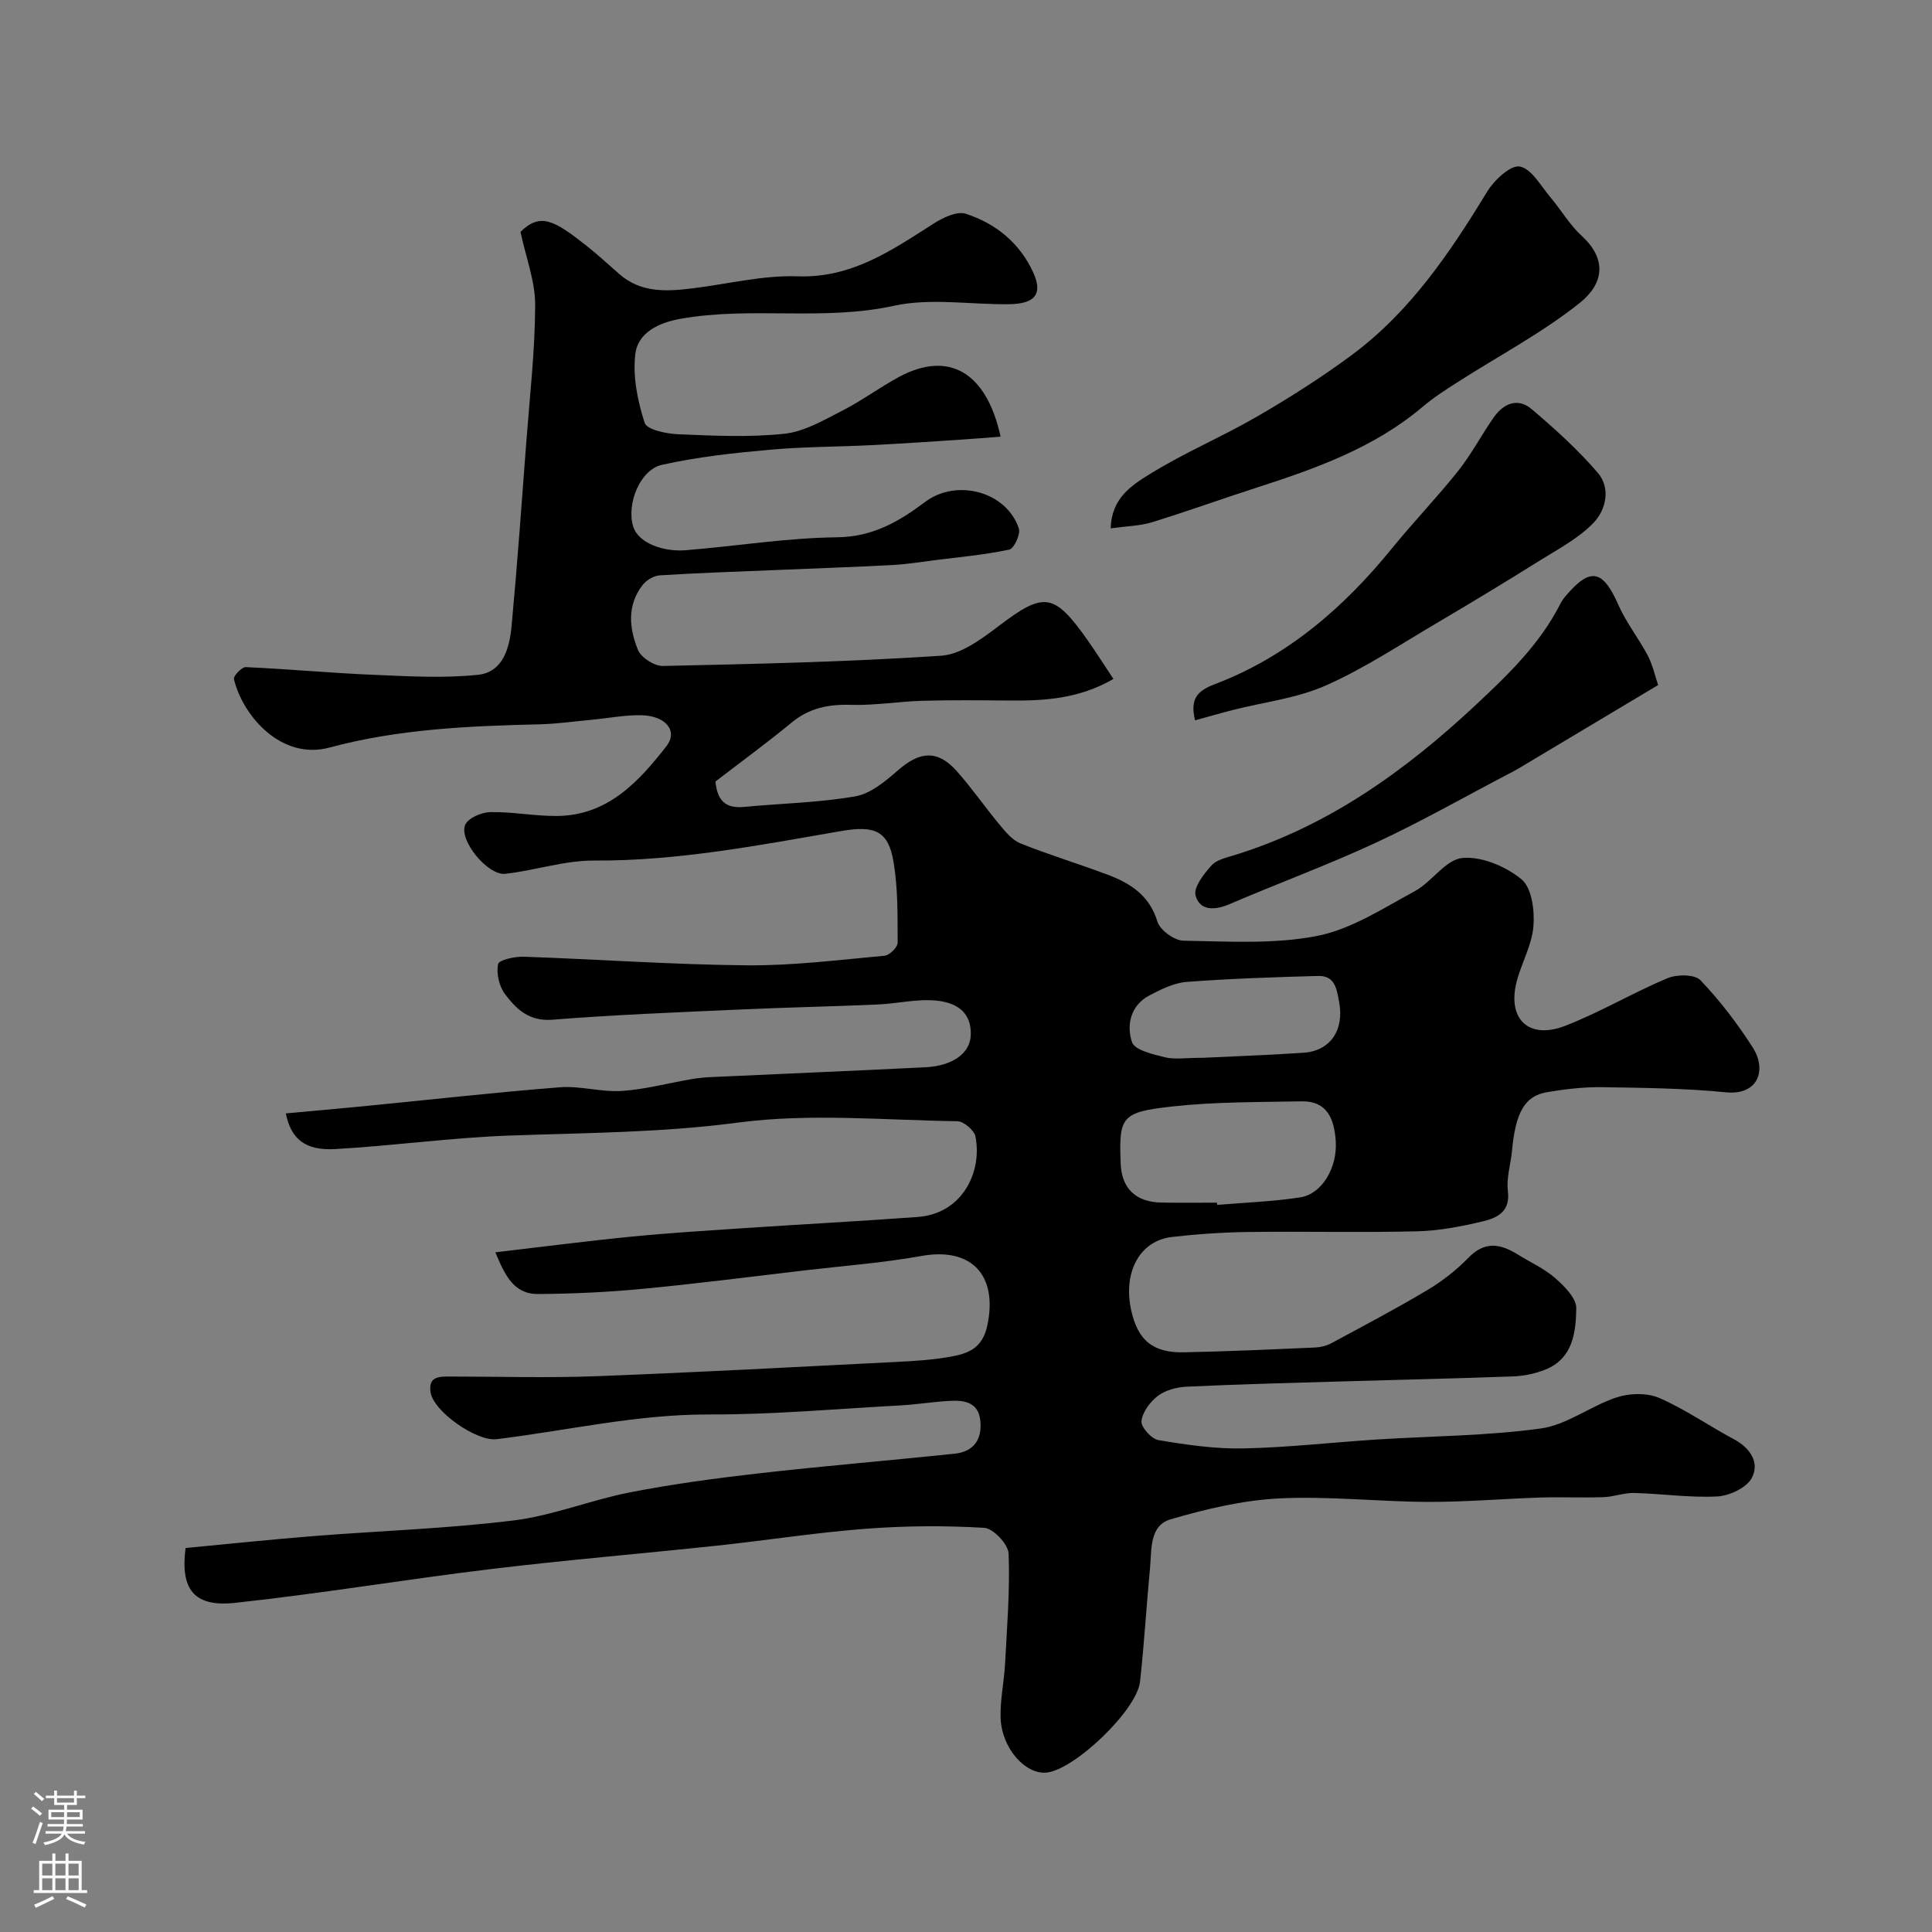 <svg enable-background="new 0 0 400 400" viewBox="0 0 400 400" xmlns="http://www.w3.org/2000/svg"><rect x="0" y="0" width="400" height="400" fill="#808080" stroke="none"/><g fill="#010000"><path d="m38.42 320.5c8.83-.83 17.65-1.77 26.49-2.47 13.79-1.1 27.65-1.54 41.36-3.23 8.15-1 15.99-4.22 24.1-5.81 8.81-1.72 17.73-2.92 26.65-3.94 13.53-1.54 27.11-2.66 40.65-4.08 3.99-.42 5.71-3.03 5.29-6.9-.41-3.72-3.27-4.19-6.21-4.04-3.44.18-6.86.75-10.3.94-13.22.72-26.44 1.92-39.66 1.88-14.93-.05-29.35 3.34-44 5.12-4.08.5-13.09-5.72-13.66-9.78-.47-3.36 2.01-3.19 4.22-3.19 10.02 0 20.06.31 30.07-.07 20.81-.79 41.61-1.92 62.41-2.97 3.61-.18 7.24-.41 10.79-1.04 3.7-.65 6.77-1.64 7.8-6.52 2.19-10.38-3.26-16.24-13.68-14.36-7.88 1.42-15.91 2.02-23.87 2.95-11.23 1.31-22.45 2.77-33.7 3.84-7.23.69-14.52 1.04-21.78 1.08-5.11.03-6.9-4.03-8.83-8.63 9.76-1.14 18.96-2.34 28.19-3.25 7.85-.77 15.74-1.25 23.62-1.78 11.88-.79 23.77-1.42 35.64-2.29 9.28-.68 13.38-9.37 11.95-16.65-.25-1.3-2.43-3.15-3.74-3.17-15.16-.22-30.53-1.69-45.44.28-15.85 2.1-31.6 2.12-47.43 2.69-11.99.44-23.93 2.11-35.91 2.79-6.31.36-9.2-2.12-10.26-7.38 5.52-.51 11.03-.99 16.54-1.53 13.4-1.31 26.78-2.83 40.2-3.88 4.21-.33 8.56 1.03 12.78.76 4.83-.31 9.58-1.61 14.38-2.43 1.29-.22 2.61-.37 3.92-.43 14.85-.69 29.71-1.3 44.56-2.04 5.77-.29 9.3-2.95 9.43-6.68.15-4.47-2.61-7.06-8.47-7.21-3.59-.09-7.19.73-10.79.89-9.59.42-19.2.61-28.79 1.05-12.87.58-25.74 1.08-38.58 2.1-4.84.39-7.5-2.22-9.83-5.34-1.2-1.6-1.8-4.26-1.4-6.18.18-.86 3.48-1.59 5.33-1.52 15.37.53 30.74 1.64 46.11 1.78 9.53.09 19.07-1.12 28.59-1.99 1.01-.09 2.69-1.75 2.69-2.67-.02-5.59.07-11.26-.85-16.74-1.07-6.38-3.8-7.62-10.8-6.41-16.97 2.93-33.85 6.22-51.23 6.12-6.11-.04-12.21 2.07-18.37 2.74-3.61.4-9.67-6.98-8.28-10.15.62-1.4 3.37-2.58 5.17-2.62 4.59-.09 9.19.83 13.79.8 10.48-.07 16.93-7.04 22.7-14.46 2.44-3.14-.13-6.29-5.18-6.4-3.42-.07-6.86.62-10.29.94-3.6.34-7.19.85-10.8.94-14.64.35-29.19.96-43.48 4.81-10.01 2.7-17.98-6.58-19.8-14.18-.15-.63 1.63-2.5 2.45-2.47 8.87.4 17.72 1.23 26.59 1.6 7.17.3 14.41.73 21.51-.01 5.2-.55 6.52-5.62 6.94-10.11 1.19-12.78 2.1-25.59 3.07-38.39.71-9.37 1.79-18.74 1.81-28.11.01-4.87-1.9-9.74-3.04-15.1 4.09-3.99 6.91-2.42 13.34 2.62 2.46 1.93 4.76 4.04 7.11 6.11 4.59 4.03 10 3.61 15.47 2.93 7.15-.89 14.33-2.7 21.43-2.45 11.28.4 19.57-5.43 28.27-10.97 1.9-1.21 4.77-2.57 6.58-1.98 6.23 2.02 11.2 6.08 13.98 12.2 1.98 4.37.38 6.44-4.94 6.52-8 .12-16.3-1.34-23.93.33-14.73 3.22-29.64.07-44.26 2.71-4.45.8-8.76 2.85-9.28 7.32-.54 4.64.48 9.7 1.94 14.21.46 1.43 4.52 2.26 6.98 2.36 7.32.3 14.72.67 21.97-.11 4.13-.44 8.15-2.83 11.99-4.79 4.06-2.07 7.76-4.84 11.78-7 10.14-5.43 18.02-1.1 20.97 12.39-2.83.22-5.5.45-8.17.62-6.09.4-12.18.82-18.28 1.13-7.13.36-14.3.33-21.41.97-7.46.67-14.97 1.49-22.26 3.12-4.54 1.01-7.33 8.08-5.97 12.69 1.05 3.58 6.37 5.35 10.86 4.99 10.47-.84 20.92-2.56 31.39-2.68 7.39-.08 12.86-3.29 18.23-7.33 6.47-4.87 16.83-2.18 19.39 5.51.39 1.17-1 4.16-1.98 4.37-5.09 1.08-10.32 1.54-15.5 2.2-2.92.37-5.84.85-8.78 1-8.1.42-16.2.7-24.3 1.04-7.93.33-15.87.59-23.8 1.09-1.22.08-2.72.97-3.5 1.96-3.31 4.2-2.82 9.03-.99 13.49.65 1.6 3.41 3.35 5.17 3.31 19.21-.42 38.43-.84 57.59-2.12 4.13-.27 8.4-3.48 11.96-6.18 9.33-7.07 11.4-6.92 18.4 3.01 1.75 2.49 3.38 5.07 5.31 7.98-7.1 4.11-14.21 4.53-21.44 4.47-6.03-.05-12.07-.12-18.1.05-4.94.14-9.88.99-14.8.84-4.63-.14-8.61.64-12.27 3.66-5.18 4.27-10.61 8.23-15.78 12.21.39 4.27 2.38 5.61 5.97 5.26 7.67-.73 15.44-.87 23-2.19 3.2-.56 6.28-3.18 8.9-5.46 4.52-3.92 8.17-4.17 12.13.29 3.15 3.55 5.86 7.49 8.9 11.14 1.22 1.46 2.6 3.12 4.27 3.79 5.87 2.34 11.94 4.19 17.86 6.4 4.78 1.79 8.79 4.26 10.47 9.77.54 1.77 3.5 3.93 5.39 3.96 9.25.15 18.73.77 27.7-.99 7.07-1.39 13.65-5.73 20.18-9.25 3.55-1.92 6.39-6.55 9.85-6.88 4-.39 9.03 1.75 12.27 4.42 2.13 1.76 2.73 6.47 2.46 9.73-.32 3.92-2.51 7.64-3.5 11.55-1.92 7.67 2.55 11.95 10.03 9.06 7.26-2.8 14.02-6.85 21.21-9.87 1.96-.82 5.64-.84 6.83.41 4.05 4.22 7.65 8.97 10.82 13.9 2.99 4.66 1.16 9.96-5.5 9.31-8.55-.84-17.19-.93-25.79-1.06-3.75-.05-7.55.4-11.26 1.03-4.68.79-6.54 4.21-7.28 12.18-.26 2.77-1.19 5.59-.85 8.27.55 4.35-2.27 5.6-5.24 6.31-4.43 1.05-9 1.94-13.52 2.05-11.66.28-23.33-.01-34.99.14-5.27.07-10.56.43-15.79 1.03-6.65.76-10.16 7.24-8.47 15.08 1.35 6.26 4.45 8.93 10.92 8.8 9.1-.18 18.19-.6 27.28-1 1.1-.05 2.28-.36 3.24-.87 6.71-3.62 13.46-7.17 19.99-11.07 3.06-1.83 5.96-4.12 8.45-6.67 3.39-3.48 6.63-2.85 10.18-.64 2.6 1.62 5.48 2.9 7.75 4.89 1.9 1.67 4.4 4.16 4.36 6.25-.08 4.96-.69 10.42-6.43 12.7-2.08.83-4.42 1.32-6.66 1.4-12.1.45-24.2.7-36.3 1.06-10.44.31-20.87.58-31.3 1.07-2.03.1-4.35.71-5.93 1.9-1.61 1.22-3.2 3.35-3.4 5.24-.13 1.22 2.07 3.68 3.51 3.92 5.79.97 11.69 1.84 17.54 1.72 9.2-.18 18.39-1.25 27.58-1.84 11.36-.73 22.81-.74 34.05-2.29 5.43-.75 10.35-4.69 15.74-6.45 2.67-.87 6.27-.96 8.78.13 5.36 2.33 10.23 5.76 15.41 8.52 3.41 1.82 5.41 4.82 3.78 8-1.05 2.04-4.62 3.73-7.14 3.87-5.73.3-11.51-.57-17.28-.72-2.09-.05-4.19.8-6.29.87-4.35.15-8.72-.06-13.07.08-7.77.25-15.54.93-23.3.9-10.27-.04-20.57-1.23-30.79-.72-7.56.38-15.18 2.19-22.49 4.33-4.41 1.29-3.9 6.26-4.26 10.06-.75 7.85-1.2 15.73-2.07 23.56-.66 5.92-13.54 18.2-19.33 18.81-4.39.46-9.32-5.04-9.53-11.28-.13-3.75.72-7.52.92-11.29.4-7.59 1.03-15.21.73-22.78-.08-1.92-3.18-5.21-5.04-5.32-8.13-.48-16.34-.43-24.47.19-10.29.78-20.51 2.39-30.77 3.49-15.67 1.67-31.37 2.98-47.01 4.87-17.69 2.14-35.3 5.1-53.01 7-8.46.87-11.19-2.93-10.1-11.37zm213.55-71.5c.01.15.02.31.04.46 5.74-.49 11.52-.68 17.2-1.56 4.49-.7 7.72-6.16 7.34-11.68-.3-4.4-1.68-8.3-7.08-8.2-8.95.17-17.95.09-26.82 1.07-10.56 1.17-10.99 2.15-10.63 11.77.19 5.19 3.12 8.03 8.47 8.12 3.81.07 7.65.02 11.48.02zm-2.82-30c5.92-.29 13.33-.54 20.73-1.04 5.6-.38 8.44-4.75 7.38-10.46-.51-2.73-.84-5.54-4.37-5.44-9.07.25-18.15.55-27.19 1.23-2.63.2-5.28 1.53-7.69 2.78-3.96 2.07-4.83 6.17-3.64 9.7.56 1.65 4.35 2.52 6.83 3.13 2.04.5 4.3.1 7.95.1z"/><path d="m229.96 109.39c.15-6.31 4.44-8.97 8.07-11.22 7.17-4.45 15.05-7.76 22.36-12 6.72-3.9 13.32-8.1 19.56-12.73 12.07-8.96 20.29-21.2 28.02-33.86 1.44-2.35 4.84-5.48 6.71-5.1 2.45.49 4.34 4.04 6.34 6.39 2.21 2.61 3.96 5.69 6.46 7.97 5.27 4.81 4.56 9.91-.38 13.85-7.81 6.24-16.82 10.98-25.29 16.41-2.47 1.58-4.96 3.17-7.19 5.06-10.06 8.53-22.14 12.83-34.42 16.79-7.26 2.34-14.45 4.94-21.74 7.19-2.45.74-5.12.78-8.5 1.25z"/><path d="m247.42 149.14c-1.03-4.33.31-6.05 4.05-7.47 14.96-5.68 26.68-15.79 36.68-28.09 4.47-5.49 9.39-10.61 13.8-16.15 2.72-3.43 4.77-7.38 7.29-10.98 2.02-2.9 4.97-4.21 7.88-1.74 4.82 4.1 9.57 8.38 13.68 13.17 2.74 3.19 1.71 7.7-.91 10.4-3.08 3.18-7.24 5.37-11.07 7.76-7.05 4.41-14.16 8.72-21.33 12.94-7.59 4.47-15 9.4-23.01 12.95-5.99 2.65-12.8 3.43-19.24 5.07-2.51.64-5 1.36-7.82 2.14z"/><path d="m343.3 141.83c-10.21 6.11-19.58 11.71-28.96 17.31-.56.33-1.14.63-1.71.93-9.21 4.81-18.25 9.97-27.66 14.35-9.98 4.64-20.34 8.45-30.45 12.79-3.06 1.31-6.11 1.36-6.99-1.79-.47-1.68 1.71-4.48 3.29-6.24 1.08-1.2 3.14-1.63 4.84-2.16 19.34-5.98 35.28-17.42 49.85-31.04 6.68-6.25 13.29-12.59 17.51-20.91.29-.58.67-1.13 1.09-1.62 5.14-6.1 7.74-5.54 10.97 1.81 1.62 3.68 4.22 6.93 6.1 10.52 1.04 2.03 1.54 4.38 2.12 6.05z"/></g><path d="m6.44 374.46.42-.45c.65.47 1.27.95 1.85 1.44l-.45.49c-.65-.56-1.25-1.06-1.82-1.48m.93 7.33-.63-.26c.55-1.36 1.05-2.8 1.52-4.33.19.1.38.19.59.27-.46 1.29-.95 2.73-1.48 4.32m-.38-10.38.44-.42c.43.34 1.01.82 1.74 1.44l-.49.49c-.53-.51-1.09-1.01-1.69-1.51m2.5.35h1.72v-1.04h.59v1.04h3.52v-1.04h.59v1.04h1.75v.53h-1.75v1.42h-2.03v.97h3.22v2.03h-3.24c0 .35-.01.66-.03.93h3.32v.53h-3.37c-.03.27-.08.58-.15.94h3.96v.53h-3.71c.67.92 1.93 1.48 3.79 1.68-.13.24-.23.44-.29.59-2.13-.38-3.48-1.08-4.04-2.12-.43.97-1.77 1.72-4.03 2.23-.09-.19-.2-.37-.33-.55 2.1-.42 3.37-1.03 3.81-1.83h-3.36v-.53h3.58c.08-.29.13-.61.16-.94h-3.33v-.53h3.39c.02-.27.04-.58.04-.93h-3.23v-2.03h3.25v-.97h-2.07v-1.42h-1.73zm1.12 3.44v1h2.65c.01-.3.02-.44.01-.4v-.25-.35zm1.19-2h3.52v-.91h-3.52zm4.71 2h-2.63v.59c0 .15-.01.28-.01.4h2.64z" fill="#fbfafc"/><path d="m13.56 383.74h.63v1.52h2.72v6.07h1.13v.6h-11.06v-.6h1.13v-6.07h2.73v-1.52h.63v1.52h2.1v-1.52zm-2.69 8.83.38.56c-1.24.63-2.53 1.25-3.85 1.85-.1-.21-.21-.42-.34-.63 1.36-.55 2.63-1.15 3.81-1.78m-2.13-4.27h2.1v-2.45h-2.1zm0 3.04h2.1v-2.46h-2.1zm2.72-3.04h2.1v-2.45h-2.1zm0 3.04h2.1v-2.46h-2.1zm6.07 3.6c-1.41-.71-2.7-1.3-3.86-1.78l.35-.56c1.45.62 2.75 1.19 3.88 1.72zm-1.25-9.09h-2.1v2.45h2.1zm-2.09 5.49h2.1v-2.45h-2.1z" fill="#fbfafc"/></svg>
